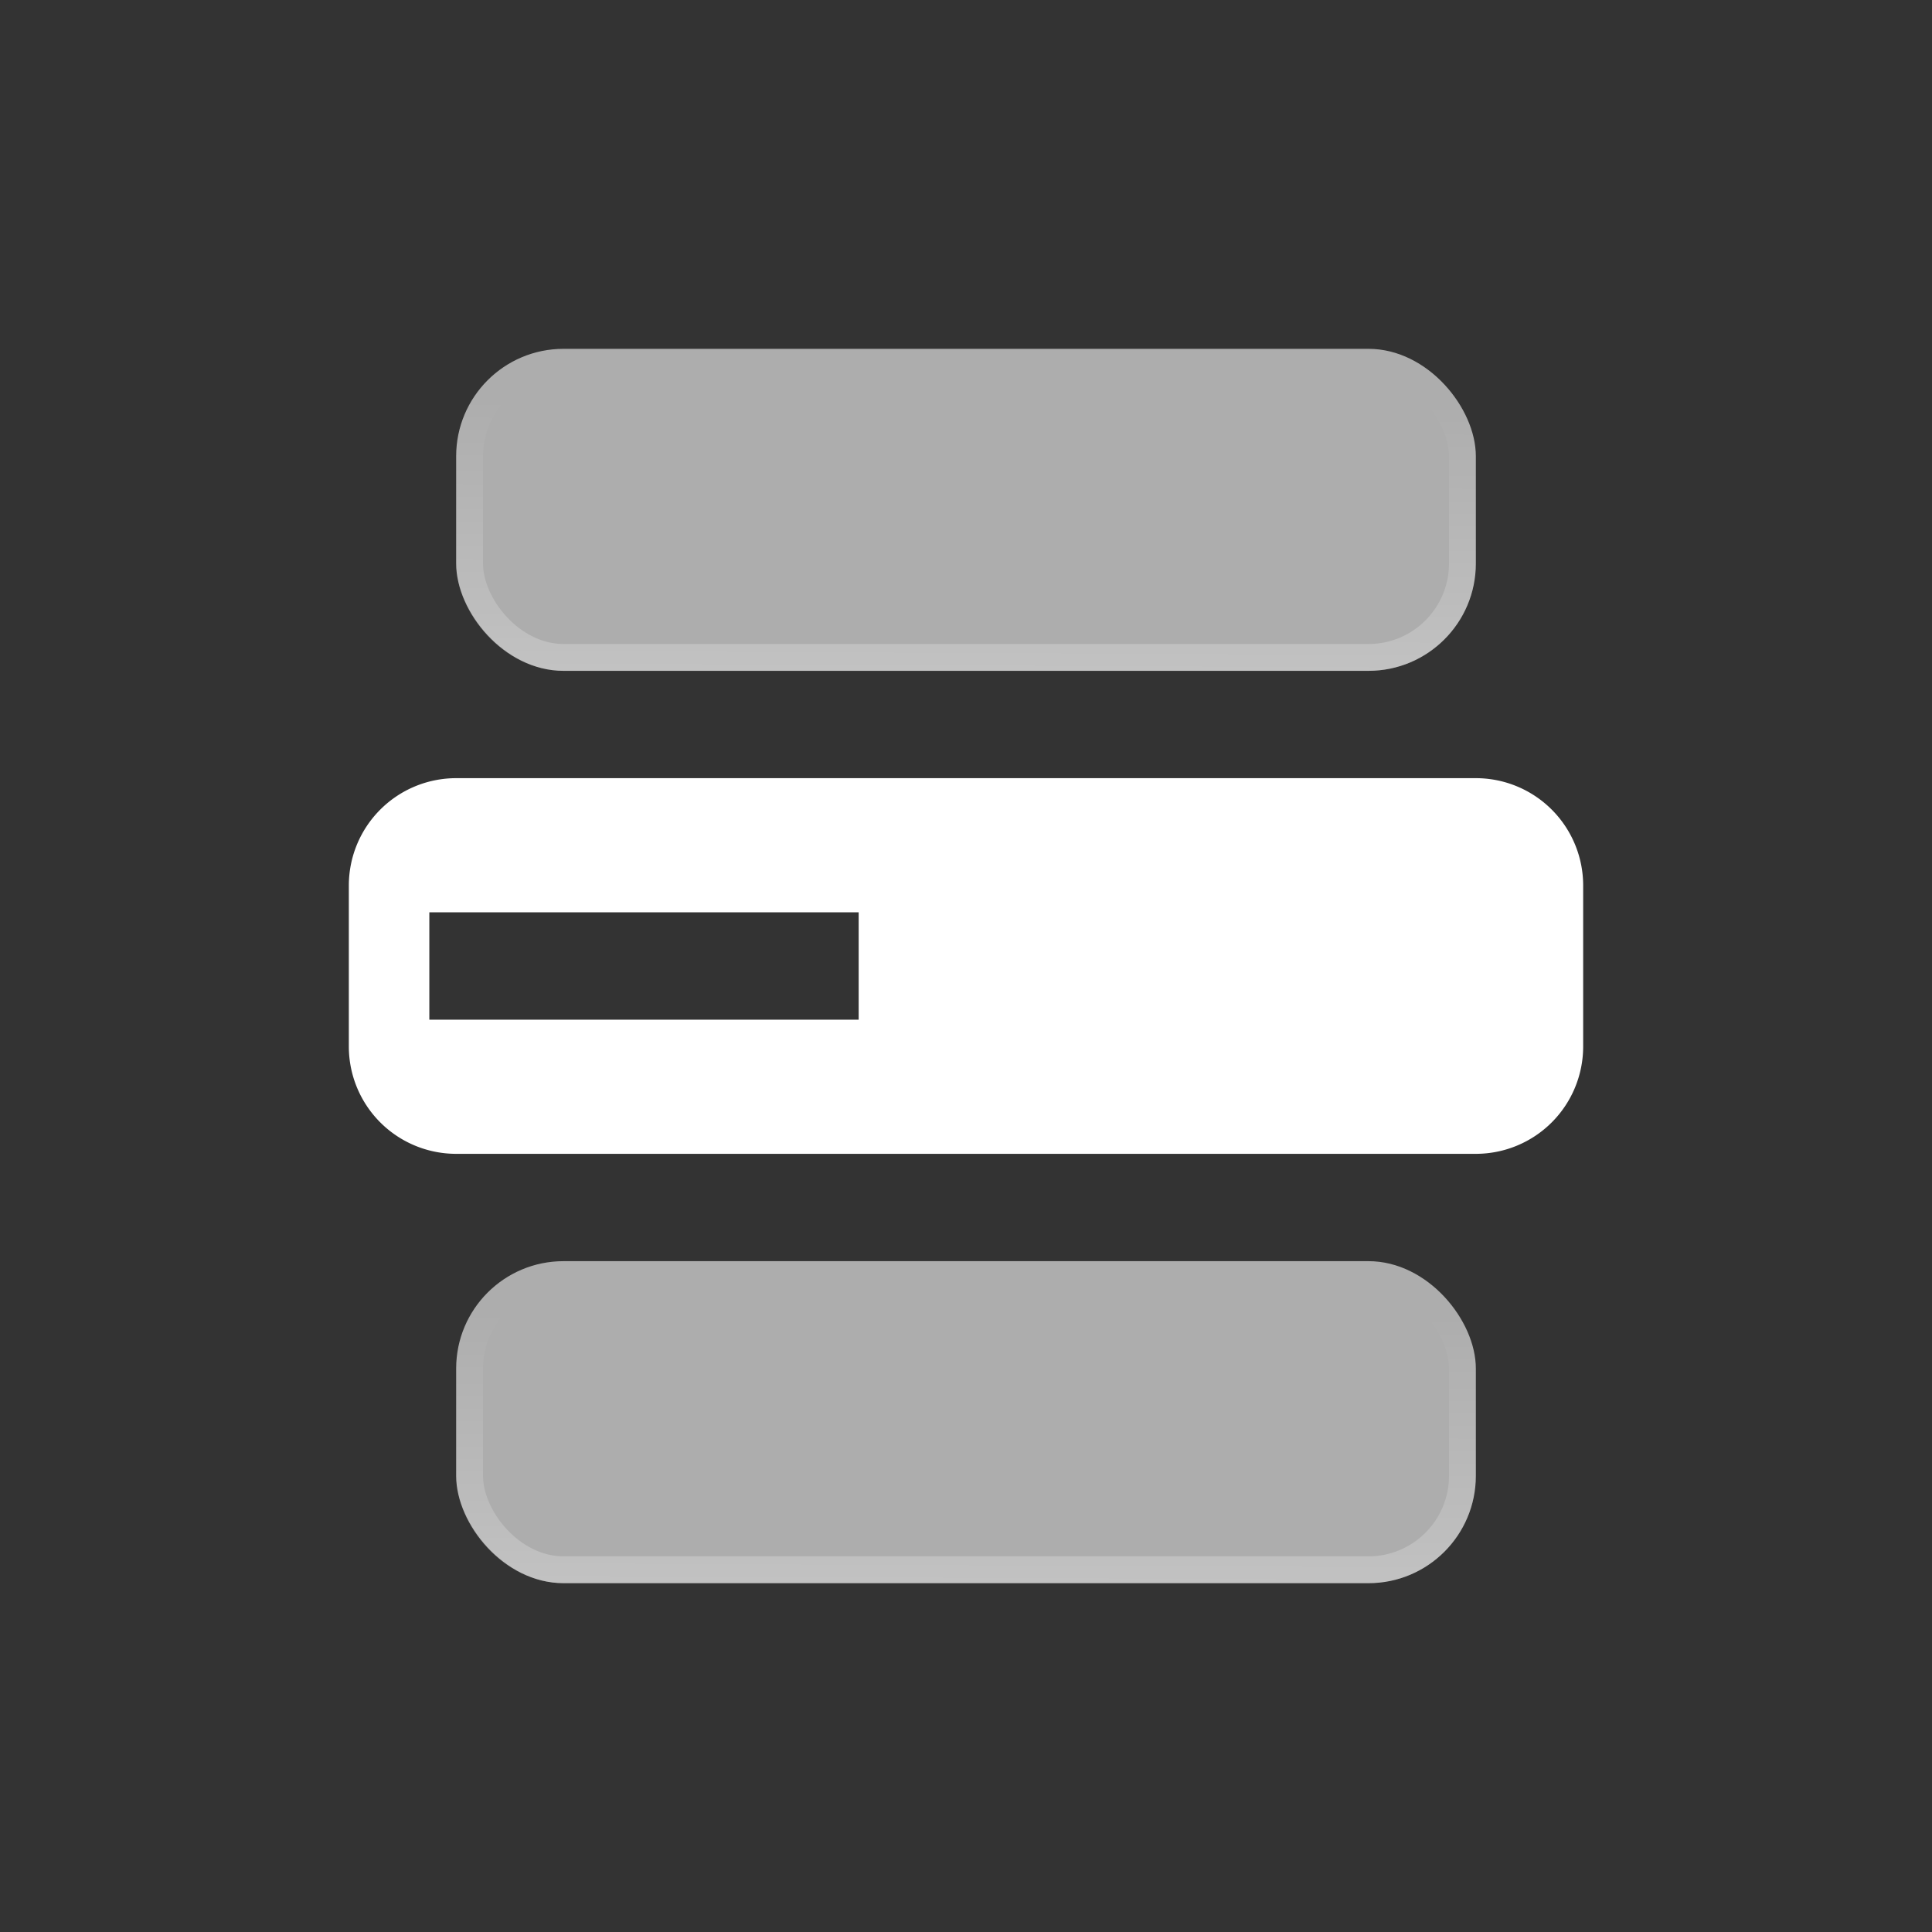 <svg xmlns="http://www.w3.org/2000/svg" width="72" height="72" fill="none"><rect width="100%" height="100%" fill="#333333" stroke="none"/><g clip-path="url(#a)"><rect width="38" height="12" x="17" y="13" fill="#fff" fill-opacity=".6" rx="4"/><rect width="37" height="11" x="17.5" y="13.5" stroke="url(#b)" stroke-opacity=".3" rx="3.5"/><rect width="38" height="12" x="17" y="47" fill="#fff" fill-opacity=".6" rx="4"/><rect width="37" height="11" x="17.5" y="47.5" stroke="url(#c)" stroke-opacity=".3" rx="3.5"/><path fill="#fff" fill-rule="evenodd" d="M17 29a4 4 0 0 0-4 4v6a4 4 0 0 0 4 4h38a4 4 0 0 0 4-4v-6a4 4 0 0 0-4-4H17Zm15 5H16v4h16v-4Z" clip-rule="evenodd"/></g><defs><linearGradient id="b" x1="-74.267" x2="-74.212" y1="26.303" y2="14.441" gradientUnits="userSpaceOnUse"><stop stop-color="#fff"/><stop offset="1" stop-color="#fff" stop-opacity="0"/></linearGradient><linearGradient id="c" x1="-74.267" x2="-74.212" y1="60.303" y2="48.441" gradientUnits="userSpaceOnUse"><stop stop-color="#fff"/><stop offset="1" stop-color="#fff" stop-opacity="0"/></linearGradient><clipPath id="a"><path fill="#fff" d="M0 20C0 8.954 8.954 0 20 0h32c11.046 0 20 8.954 20 20v32c0 11.046-8.954 20-20 20H20C8.954 72 0 63.046 0 52V20Z"/></clipPath></defs></svg>